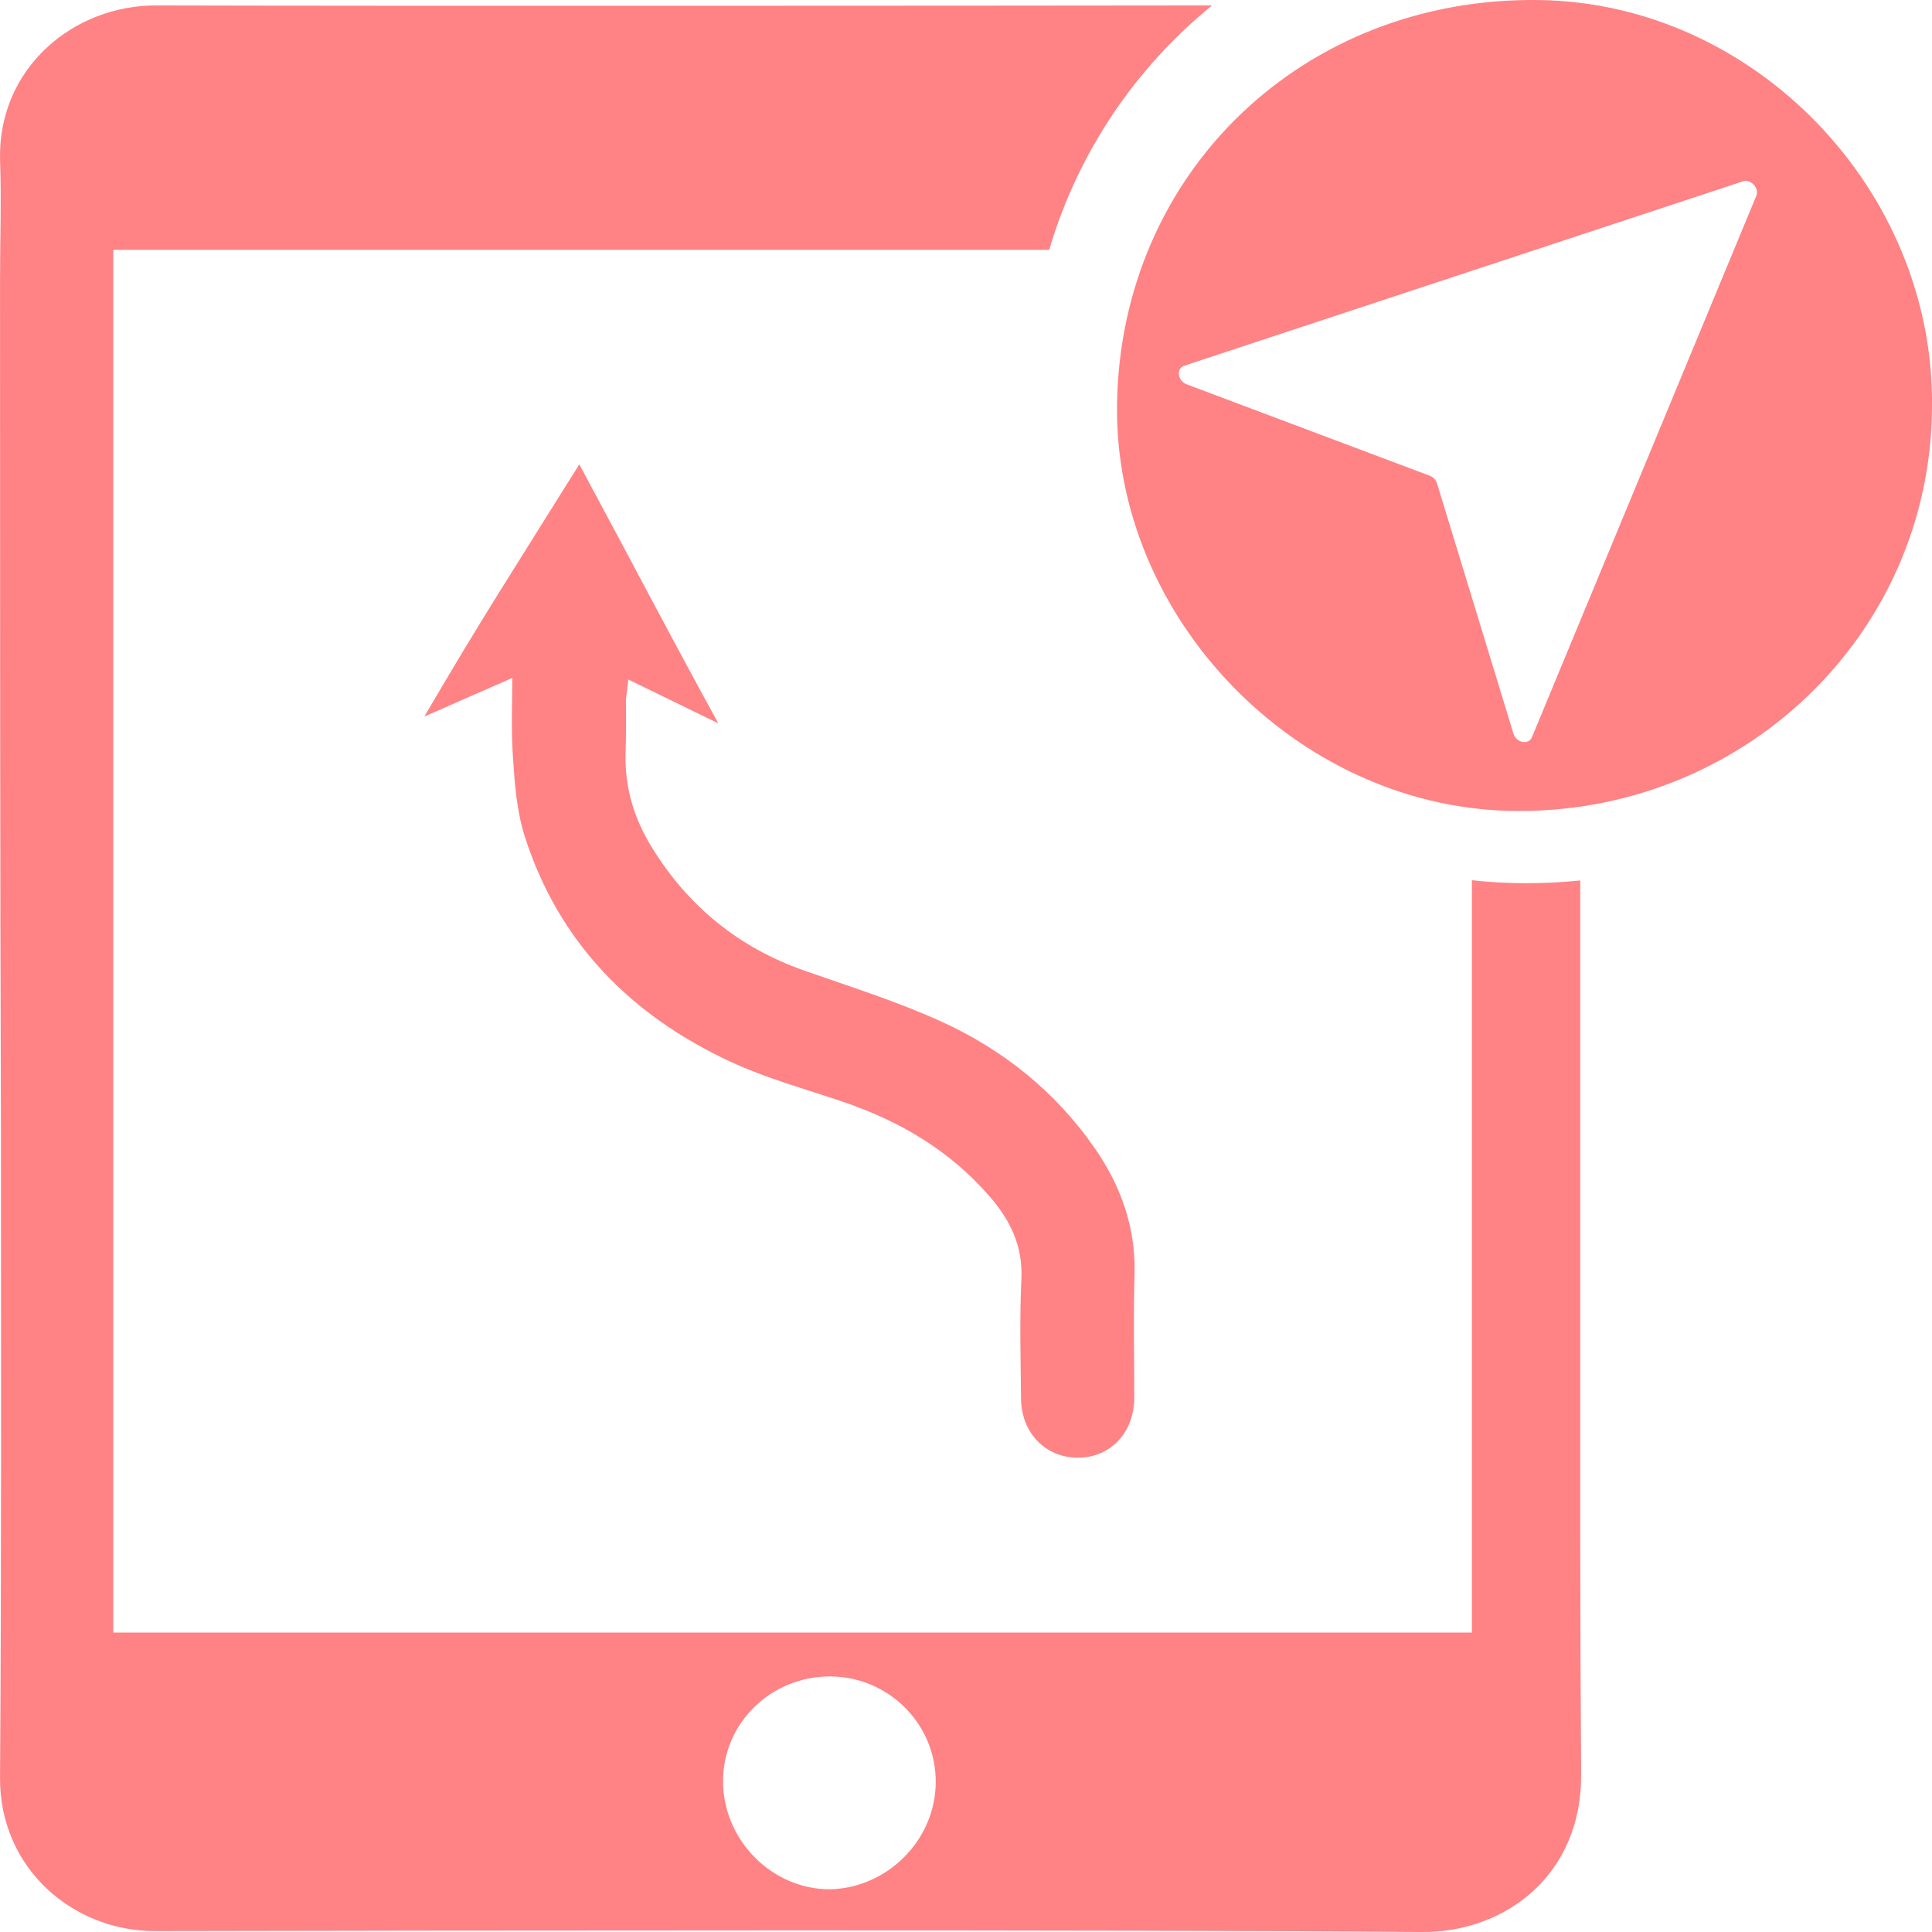 <svg width="50" height="50" viewBox="0 0 50 50" fill="none" xmlns="http://www.w3.org/2000/svg">
<path d="M40.897 39.907V22.786C40.44 22.834 39.975 22.857 39.503 22.857C39.031 22.857 38.558 22.834 38.093 22.779V42.25H2.931V6.465H27.154C27.894 3.949 29.383 1.755 31.367 0.141C24.964 0.149 9.593 0.157 4.073 0.141C1.915 0.118 -0.054 1.755 0.001 4.13C0.04 5.164 0.001 6.183 0.001 7.217C0.001 14.661 0.001 22.105 0.025 29.549C0.025 35.026 0.04 40.511 0.001 45.988C-0.022 48.347 1.891 50 4.057 49.976C11.247 49.961 29.588 49.937 36.778 50C38.967 50.023 40.944 48.511 40.92 45.91C40.905 43.903 40.897 41.913 40.897 39.907ZM21.477 48.895C19.965 48.895 18.712 47.609 18.712 46.097C18.712 44.593 19.949 43.386 21.477 43.386C22.973 43.386 24.217 44.593 24.217 46.113C24.217 47.609 22.973 48.863 21.477 48.895Z" fill="#FF8285"/>
<path d="M39.843 0.001C33.748 -0.09 29.003 4.446 28.909 10.45C28.823 15.999 33.553 20.846 39.046 20.984C45.016 21.134 49.961 16.484 50 10.546C50.073 4.923 45.412 0.084 39.843 0.001ZM45.453 5.068L39.646 19.08C39.56 19.288 39.24 19.225 39.168 18.987L37.191 12.513C37.164 12.422 37.092 12.346 37.002 12.312L30.71 9.946C30.475 9.857 30.434 9.535 30.649 9.464L45.103 4.694C45.311 4.626 45.536 4.868 45.453 5.068Z" fill="#FF8285"/>
<path d="M28.336 29.721C27.319 28.253 25.962 27.165 24.351 26.433C23.206 25.912 21.995 25.535 20.805 25.115C19.101 24.515 17.793 23.439 16.858 21.911C16.404 21.17 16.163 20.368 16.19 19.487C16.204 19.026 16.203 18.564 16.199 18.087C16.203 18.089 16.243 17.726 16.259 17.585C17.038 17.965 17.768 18.32 18.59 18.72C17.087 15.975 16.715 15.217 14.992 12.018C13.138 14.989 12.571 15.834 10.982 18.543C11.78 18.193 12.507 17.875 13.26 17.544C13.253 18.225 13.23 18.906 13.274 19.584C13.32 20.28 13.373 21 13.584 21.658C14.463 24.389 16.327 26.28 18.901 27.475C19.834 27.909 20.843 28.183 21.822 28.516C23.296 29.018 24.594 29.785 25.618 30.971C26.147 31.583 26.476 32.252 26.434 33.103C26.384 34.135 26.415 35.171 26.425 36.205C26.435 37.099 27.076 37.738 27.923 37.725C28.751 37.712 29.353 37.063 29.354 36.178C29.356 35.121 29.329 34.063 29.361 33.007C29.399 31.787 29.02 30.71 28.336 29.721Z" fill="#FF8285"/>
</svg>
